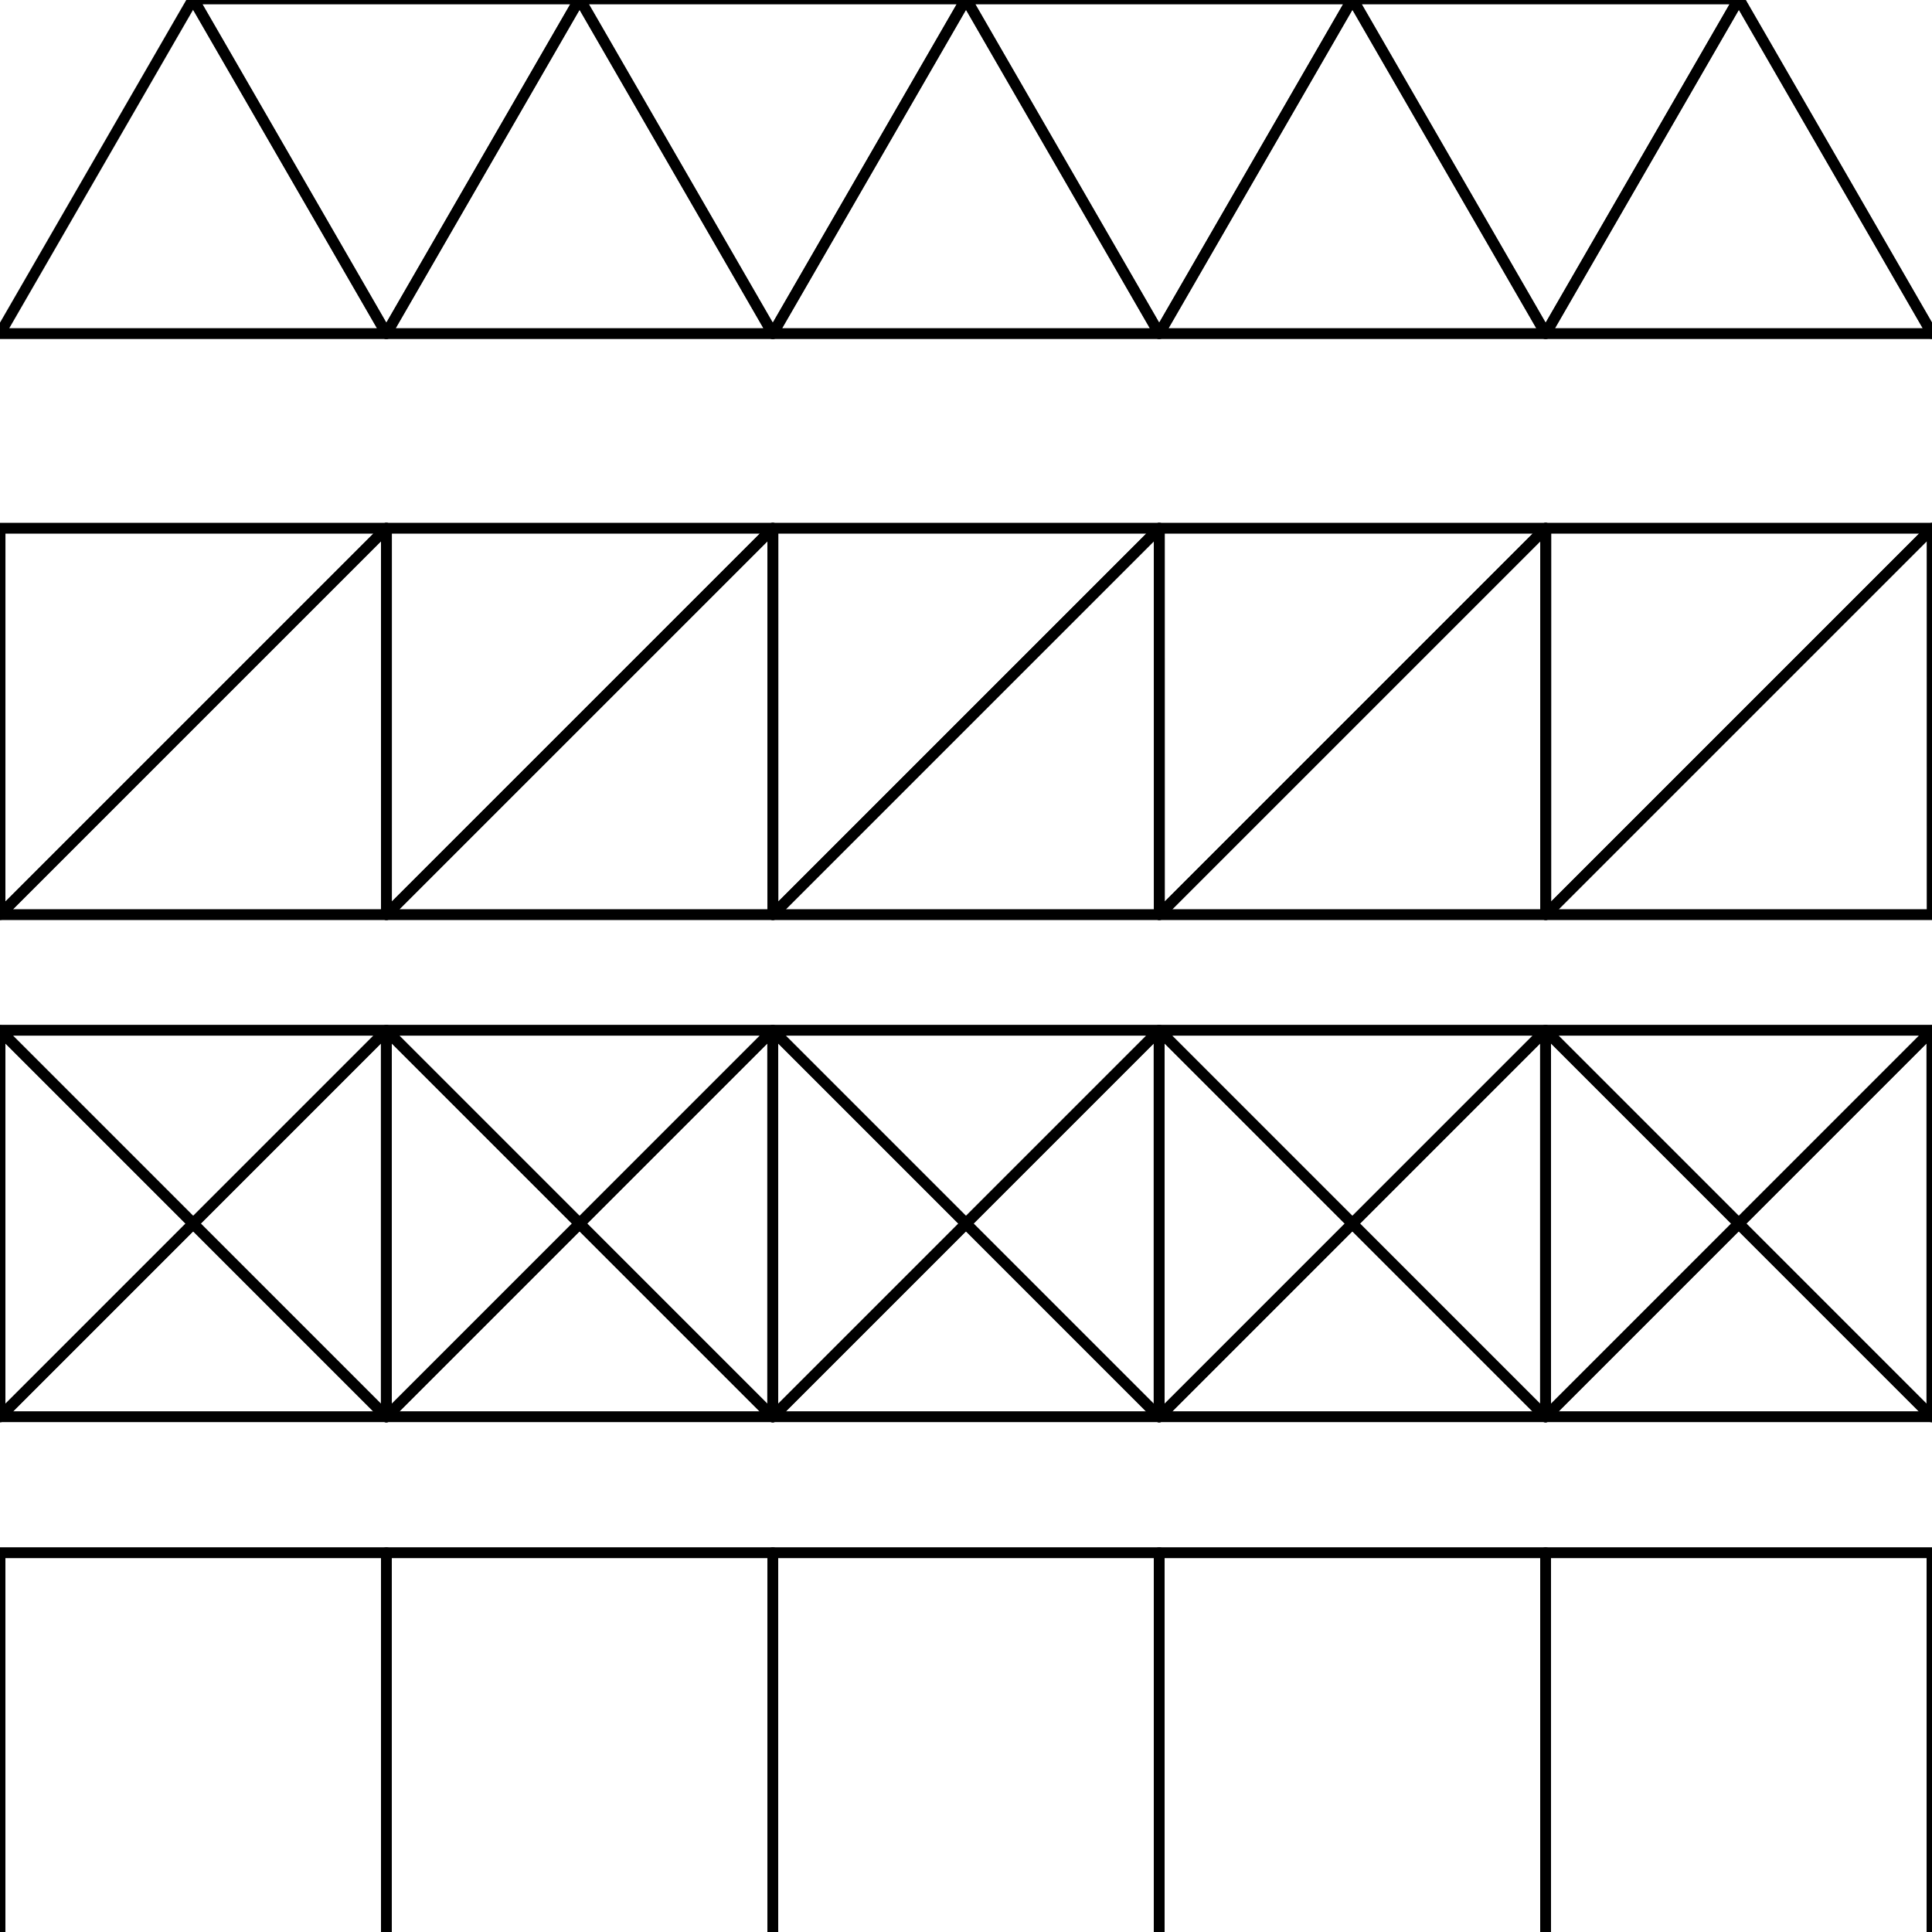 <?xml version="1.0" encoding="UTF-8"?>
<!-- Created by Vectric (http://www.vectric.com/) -->
<svg xmlns="http://www.w3.org/2000/svg" xmlns:xlink="http://www.w3.org/1999/xlink" xmlns:inkscape="http://www.inkscape.org/namespaces/inkscape" width="50mm" height="50mm" viewBox="0 0 50 50" id="svg2" version="1.1">
    <g inkscape:groupmode="layer" id="85667243-1302-4a85-b3ac-c7bf39b332ec" inkscape:label="Toolpath Previews" style="stroke:#000000;"/>
    <g inkscape:groupmode="layer" id="f2bf7ca3-7f7e-4894-92ac-6ea3883a14e1" inkscape:label="Layer 1" style="stroke:#000000;">
        <path style="fill:none;stroke-width:0.28;stroke-linecap:round;stroke-linejoin:round;stroke-opacity:1;stroke:#000000;" d="M 0,50.184 L 10,50.184 L 10,40.184 L 0,40.184 L 0,50.184 "/>
        <path style="fill:none;stroke-width:0.28;stroke-linecap:round;stroke-linejoin:round;stroke-opacity:1;stroke:#000000;" d="M 10,50.184 L 20,50.184 L 20,40.184 L 10,40.184 L 10,50.184 "/>
        <path style="fill:none;stroke-width:0.28;stroke-linecap:round;stroke-linejoin:round;stroke-opacity:1;stroke:#000000;" d="M 20,50.184 L 30,50.184 L 30,40.184 L 20,40.184 L 20,50.184 "/>
        <path style="fill:none;stroke-width:0.28;stroke-linecap:round;stroke-linejoin:round;stroke-opacity:1;stroke:#000000;" d="M 30,50.184 L 40,50.184 L 40,40.184 L 30,40.184 L 30,50.184 "/>
        <path style="fill:none;stroke-width:0.28;stroke-linecap:round;stroke-linejoin:round;stroke-opacity:1;stroke:#000000;" d="M 40,50.184 L 50,50.184 L 50,40.184 L 40,40.184 L 40,50.184 "/>
        <path style="fill:none;stroke-width:0.28;stroke-linecap:round;stroke-linejoin:round;stroke-opacity:1;stroke:#000000;" d="M 9.997,26.67 L 4.997,31.67 L 9.997,36.67 L 9.997,26.67 "/>
        <path style="fill:none;stroke-width:0.28;stroke-linecap:round;stroke-linejoin:round;stroke-opacity:1;stroke:#000000;" d="M 0,26.67 L 5,31.67 L 0,36.67 L 0,26.67 "/>
        <path style="fill:none;stroke-width:0.28;stroke-linecap:round;stroke-linejoin:round;stroke-opacity:1;stroke:#000000;" d="M 0,36.664 L 5,31.664 L 10,36.664 L 0,36.664 "/>
        <path style="fill:none;stroke-width:0.28;stroke-linecap:round;stroke-linejoin:round;stroke-opacity:1;stroke:#000000;" d="M 0,26.662 L 5,31.662 L 10,26.662 L 0,26.662 "/>
        <path style="fill:none;stroke-width:0.28;stroke-linecap:round;stroke-linejoin:round;stroke-opacity:1;stroke:#000000;" d="M 19.997,26.67 L 14.997,31.67 L 19.997,36.67 L 19.997,26.67 "/>
        <path style="fill:none;stroke-width:0.28;stroke-linecap:round;stroke-linejoin:round;stroke-opacity:1;stroke:#000000;" d="M 10,26.67 L 15,31.67 L 10,36.67 L 10,26.67 "/>
        <path style="fill:none;stroke-width:0.28;stroke-linecap:round;stroke-linejoin:round;stroke-opacity:1;stroke:#000000;" d="M 10,36.664 L 15,31.664 L 20,36.664 L 10,36.664 "/>
        <path style="fill:none;stroke-width:0.28;stroke-linecap:round;stroke-linejoin:round;stroke-opacity:1;stroke:#000000;" d="M 10,26.662 L 15,31.662 L 20,26.662 L 10,26.662 "/>
        <path style="fill:none;stroke-width:0.28;stroke-linecap:round;stroke-linejoin:round;stroke-opacity:1;stroke:#000000;" d="M 29.997,26.67 L 24.997,31.67 L 29.997,36.67 L 29.997,26.67 "/>
        <path style="fill:none;stroke-width:0.28;stroke-linecap:round;stroke-linejoin:round;stroke-opacity:1;stroke:#000000;" d="M 20,26.67 L 25,31.67 L 20,36.67 L 20,26.67 "/>
        <path style="fill:none;stroke-width:0.28;stroke-linecap:round;stroke-linejoin:round;stroke-opacity:1;stroke:#000000;" d="M 20,36.664 L 25,31.664 L 30,36.664 L 20,36.664 "/>
        <path style="fill:none;stroke-width:0.28;stroke-linecap:round;stroke-linejoin:round;stroke-opacity:1;stroke:#000000;" d="M 20,26.662 L 25,31.662 L 30,26.662 L 20,26.662 "/>
        <path style="fill:none;stroke-width:0.28;stroke-linecap:round;stroke-linejoin:round;stroke-opacity:1;stroke:#000000;" d="M 39.997,26.67 L 34.997,31.67 L 39.997,36.67 L 39.997,26.67 "/>
        <path style="fill:none;stroke-width:0.28;stroke-linecap:round;stroke-linejoin:round;stroke-opacity:1;stroke:#000000;" d="M 30,26.67 L 35,31.67 L 30,36.67 L 30,26.67 "/>
        <path style="fill:none;stroke-width:0.28;stroke-linecap:round;stroke-linejoin:round;stroke-opacity:1;stroke:#000000;" d="M 30,36.664 L 35,31.664 L 40,36.664 L 30,36.664 "/>
        <path style="fill:none;stroke-width:0.28;stroke-linecap:round;stroke-linejoin:round;stroke-opacity:1;stroke:#000000;" d="M 30,26.662 L 35,31.662 L 40,26.662 L 30,26.662 "/>
        <path style="fill:none;stroke-width:0.28;stroke-linecap:round;stroke-linejoin:round;stroke-opacity:1;stroke:#000000;" d="M 49.997,26.67 L 44.997,31.67 L 49.997,36.67 L 49.997,26.67 "/>
        <path style="fill:none;stroke-width:0.28;stroke-linecap:round;stroke-linejoin:round;stroke-opacity:1;stroke:#000000;" d="M 40,26.67 L 45,31.67 L 40,36.67 L 40,26.67 "/>
        <path style="fill:none;stroke-width:0.28;stroke-linecap:round;stroke-linejoin:round;stroke-opacity:1;stroke:#000000;" d="M 40,36.664 L 45,31.664 L 50,36.664 L 40,36.664 "/>
        <path style="fill:none;stroke-width:0.28;stroke-linecap:round;stroke-linejoin:round;stroke-opacity:1;stroke:#000000;" d="M 40,26.662 L 45,31.662 L 50,26.662 L 40,26.662 "/>
        <path style="fill:none;stroke-width:0.28;stroke-linecap:round;stroke-linejoin:round;stroke-opacity:1;stroke:#000000;" d="M 0,23.67 L 0.001,13.67 L 10,13.671 L 0,23.67 "/>
        <path style="fill:none;stroke-width:0.28;stroke-linecap:round;stroke-linejoin:round;stroke-opacity:1;stroke:#000000;" d="M 10.001,23.67 L 10,13.67 L 0,23.67 L 10.001,23.67 "/>
        <path style="fill:none;stroke-width:0.28;stroke-linecap:round;stroke-linejoin:round;stroke-opacity:1;stroke:#000000;" d="M 10.001,23.67 L 10.002,13.67 L 20.001,13.671 L 10.001,23.67 "/>
        <path style="fill:none;stroke-width:0.28;stroke-linecap:round;stroke-linejoin:round;stroke-opacity:1;stroke:#000000;" d="M 20.002,23.67 L 20.001,13.67 L 10.001,23.67 L 20.002,23.67 "/>
        <path style="fill:none;stroke-width:0.28;stroke-linecap:round;stroke-linejoin:round;stroke-opacity:1;stroke:#000000;" d="M 20.002,23.67 L 20.003,13.67 L 30.002,13.671 L 20.002,23.67 "/>
        <path style="fill:none;stroke-width:0.28;stroke-linecap:round;stroke-linejoin:round;stroke-opacity:1;stroke:#000000;" d="M 30.003,23.67 L 30.002,13.67 L 20.002,23.67 L 30.003,23.67 "/>
        <path style="fill:none;stroke-width:0.28;stroke-linecap:round;stroke-linejoin:round;stroke-opacity:1;stroke:#000000;" d="M 30.003,23.67 L 30.003,13.67 L 40.003,13.671 L 30.003,23.67 "/>
        <path style="fill:none;stroke-width:0.28;stroke-linecap:round;stroke-linejoin:round;stroke-opacity:1;stroke:#000000;" d="M 40.003,23.67 L 40.003,13.67 L 30.003,23.67 L 40.003,23.67 "/>
        <path style="fill:none;stroke-width:0.28;stroke-linecap:round;stroke-linejoin:round;stroke-opacity:1;stroke:#000000;" d="M 40.003,23.67 L 40.004,13.67 L 50.003,13.671 L 40.003,23.67 "/>
        <path style="fill:none;stroke-width:0.28;stroke-linecap:round;stroke-linejoin:round;stroke-opacity:1;stroke:#000000;" d="M 50.004,23.67 L 50.003,13.67 L 40.003,23.67 L 50.004,23.67 "/>
        <path style="fill:none;stroke-width:0.28;stroke-linecap:round;stroke-linejoin:round;stroke-opacity:1;stroke:#000000;" d="M 9.999,8.633 L 4.998,-0.028 L -0.002,8.633 L 9.999,8.633 "/>
        <path style="fill:none;stroke-width:0.28;stroke-linecap:round;stroke-linejoin:round;stroke-opacity:1;stroke:#000000;" d="M 20,8.633 L 14.999,-0.028 L 9.999,8.633 L 20,8.633 "/>
        <path style="fill:none;stroke-width:0.28;stroke-linecap:round;stroke-linejoin:round;stroke-opacity:1;stroke:#000000;" d="M 30,8.633 L 25,-0.028 L 20,8.633 L 30,8.633 "/>
        <path style="fill:none;stroke-width:0.28;stroke-linecap:round;stroke-linejoin:round;stroke-opacity:1;stroke:#000000;" d="M 40.001,8.633 L 35.001,-0.028 L 30,8.633 L 40.001,8.633 "/>
        <path style="fill:none;stroke-width:0.28;stroke-linecap:round;stroke-linejoin:round;stroke-opacity:1;stroke:#000000;" d="M 50.002,8.633 L 45.002,-0.028 L 40.001,8.633 L 50.002,8.633 "/>
        <path style="fill:none;stroke-width:0.28;stroke-linecap:round;stroke-linejoin:round;stroke-opacity:1;stroke:#000000;" d="M 14.999,-0.028 L 9.998,8.633 L 4.998,-0.028 L 14.999,-0.028 "/>
        <path style="fill:none;stroke-width:0.28;stroke-linecap:round;stroke-linejoin:round;stroke-opacity:1;stroke:#000000;" d="M 25,-0.028 L 19.999,8.633 L 14.999,-0.028 L 25,-0.028 "/>
        <path style="fill:none;stroke-width:0.28;stroke-linecap:round;stroke-linejoin:round;stroke-opacity:1;stroke:#000000;" d="M 35,-0.028 L 30,8.633 L 25,-0.028 L 35,-0.028 "/>
        <path style="fill:none;stroke-width:0.28;stroke-linecap:round;stroke-linejoin:round;stroke-opacity:1;stroke:#000000;" d="M 45.001,-0.028 L 40.001,8.633 L 35,-0.028 L 45.001,-0.028 "/>
        <path style="fill:none;stroke-width:0.28;stroke-linecap:round;stroke-linejoin:round;stroke-opacity:1;stroke:#000000;" d="M 50.002,8.633 L 45.001,-0.028 "/>
    </g>
</svg>
